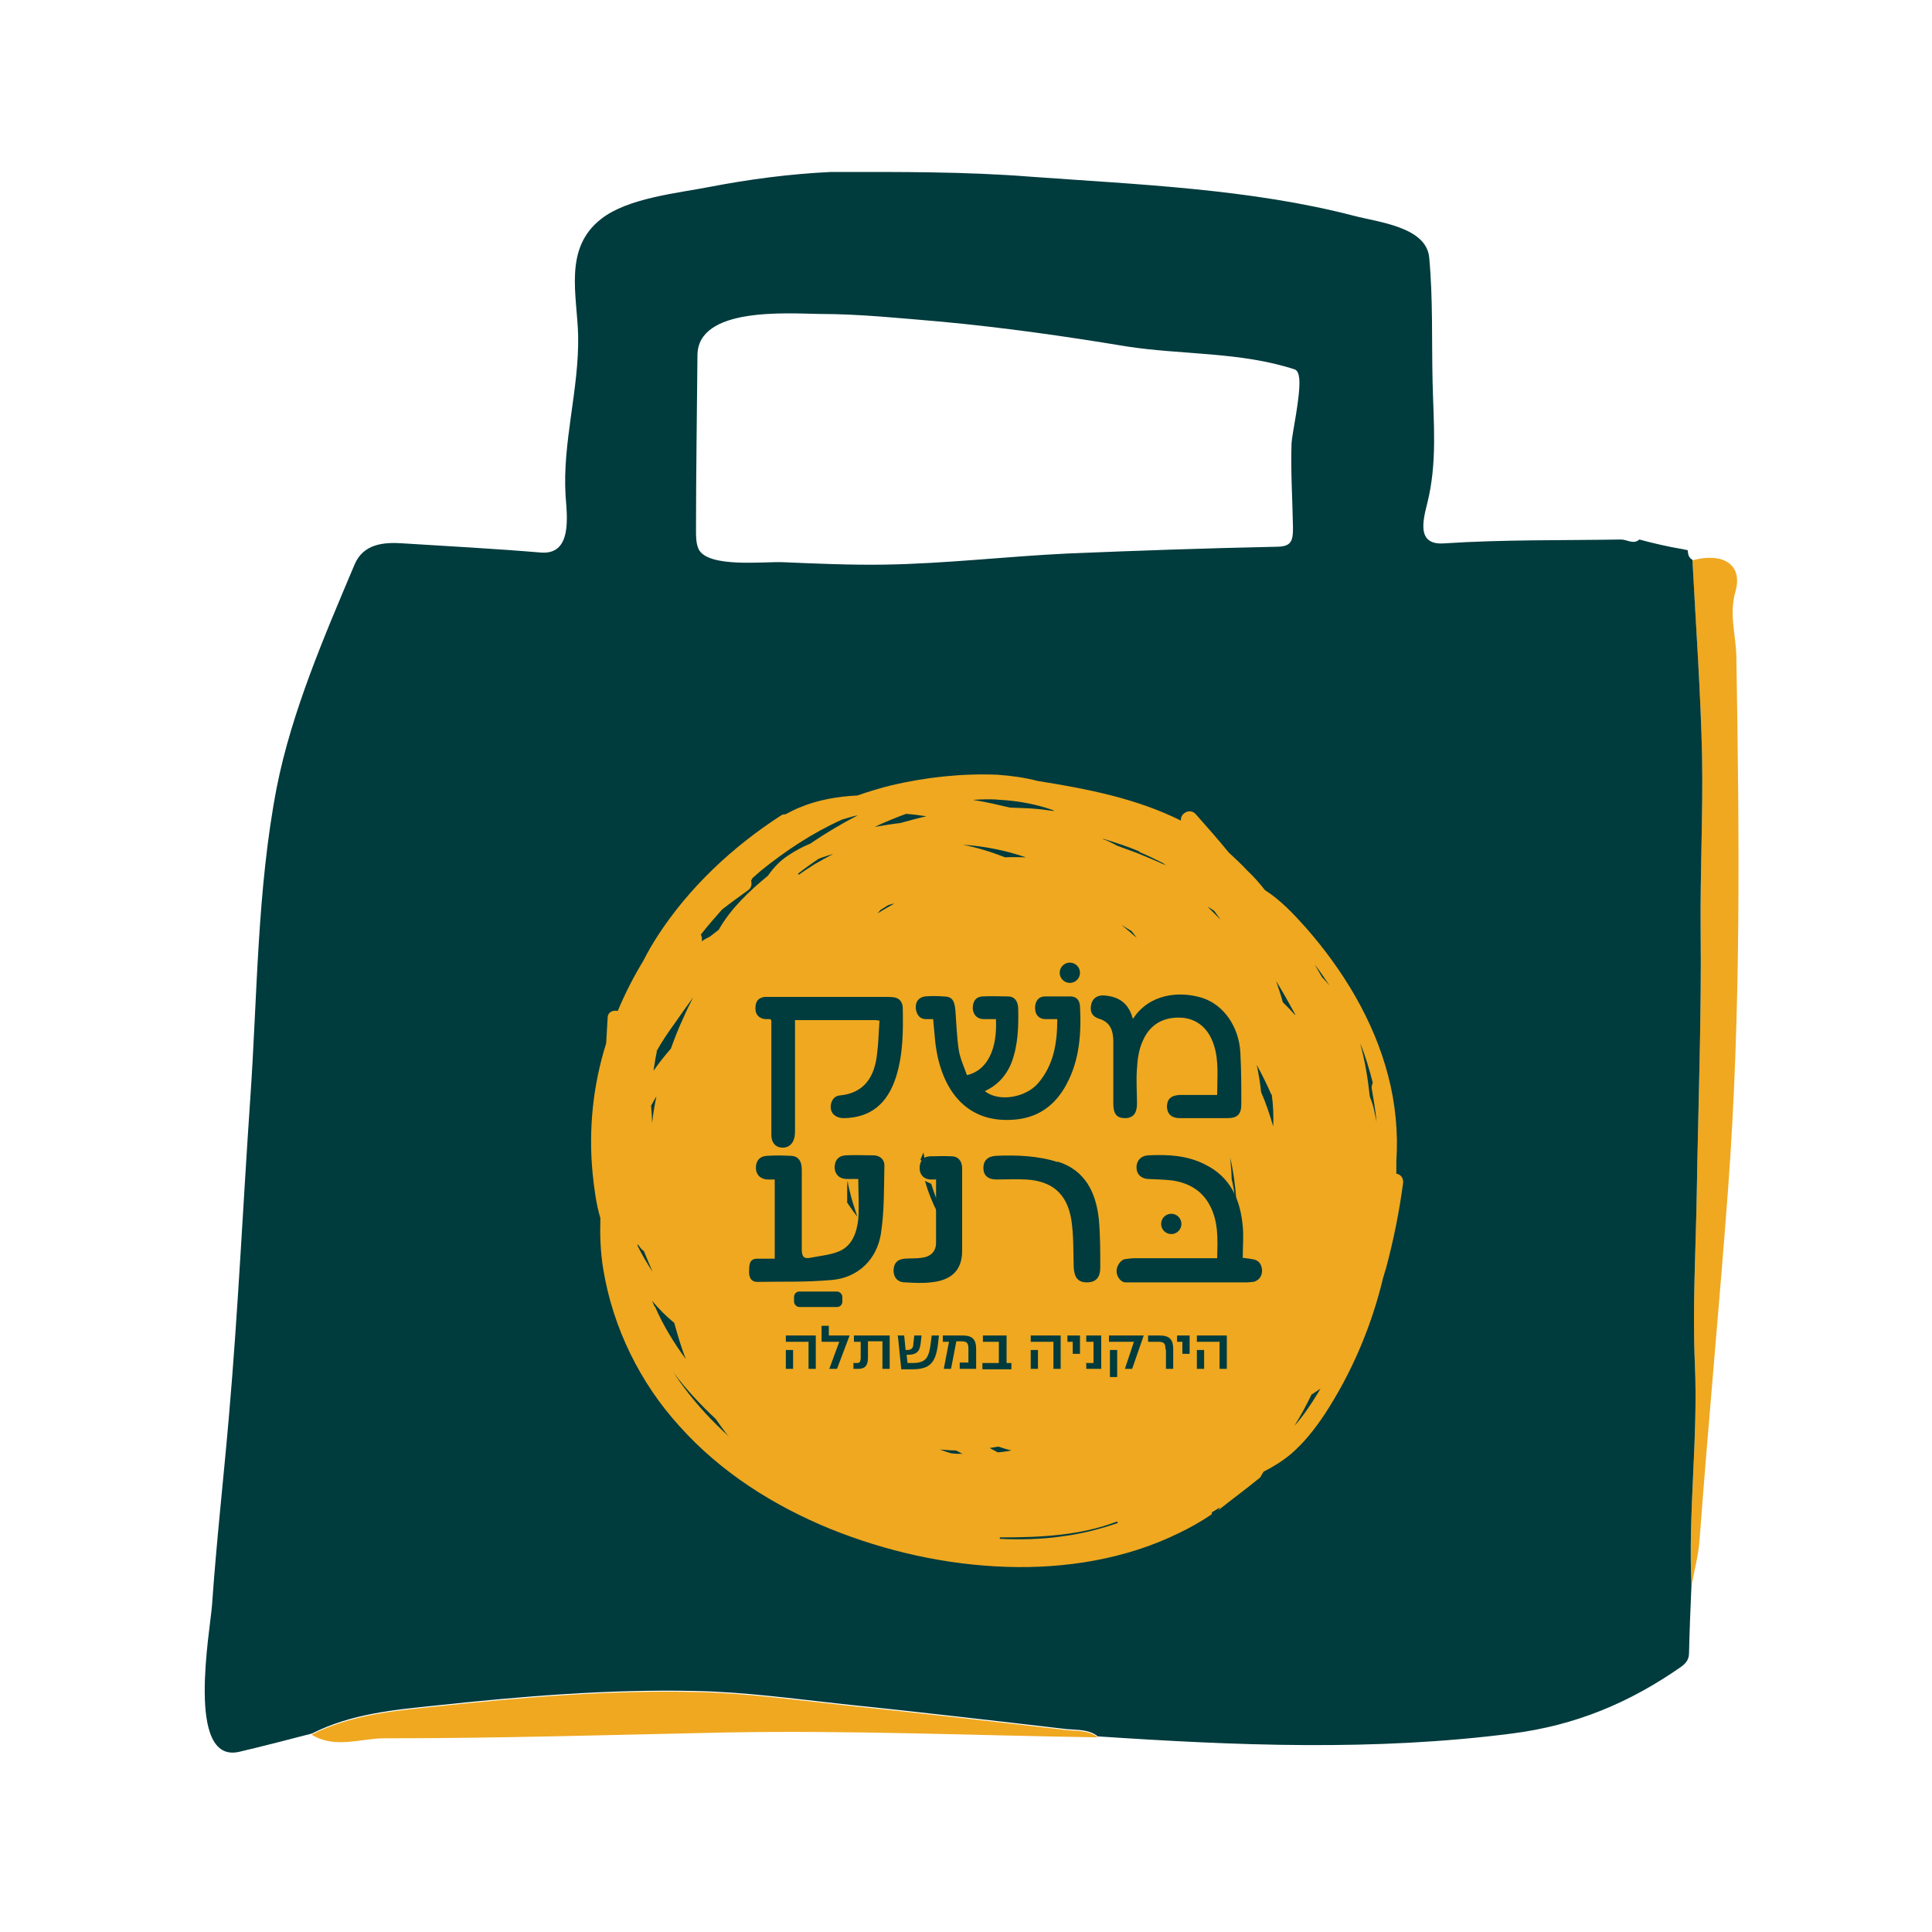 <?xml version="1.0" encoding="UTF-8"?>
<svg id="Layer_1" data-name="Layer 1" xmlns="http://www.w3.org/2000/svg" viewBox="0 0 40 40">
  <defs>
    <style>
      .cls-1 {
        fill: #efa820;
      }

      .cls-1, .cls-2 {
        stroke-width: 0px;
      }

      .cls-2 {
        fill: #003b3d;
      }
    </style>
  </defs>
  <path class="cls-1" d="m35.02,32.83c-.07-1.53.14-3.06.07-4.59-.05-1.18.02-2.36.04-3.54.03-1.83.1-3.65.08-5.48-.01-1.18.05-2.36.03-3.54-.03-1.36-.13-2.72-.2-4.08.64-.17,1.05.09.89.65-.14.49.02.92.02,1.38.06,3.65.1,7.3-.17,10.96-.18,2.42-.41,4.84-.59,7.26-.02.33-.11.66-.17.98Z"/>
  <path class="cls-1" d="m6.46,35.91c.81-.41,1.7-.49,2.57-.58,1.78-.19,3.58-.34,5.37-.3,1.01.02,2.03.16,3.04.27,1.55.16,3.1.34,4.65.52.22.02.45,0,.64.15-2.58-.04-5.17-.15-7.75-.1-2.34.05-4.68.12-7.02.12-.5,0-1.01.22-1.5-.07Z"/>
  <path class="cls-1" d="m20.57,26.6c-1-.51-1.92-1.17-3.13-1.25-.86-.06-1.35.28-1.72.96-.14.25-.26.52-.35.79-.27.81-.88,1.29-1.6,1.66-.36.27-.91.08-1.21.5-.07-.18-.1-.41-.37-.39-.68.05-1.3-.19-1.93-.39-.54-.17-.88-.61-1.13-1.07-1.38-2.49-1.18-4.81.38-7.26,1.48-2.33,3.57-3.27,6.07-3.75,1.58-.3,3.11-.12,4.67.15,1.09.18,2.2.46,3.08,1.01,1.18.74,2.65,1.18,3.39,2.52.32.58.72,1.17.51,1.91-.03.12-.01.3.06.38.23.27.25.48-.02.74-.22.21-.11.45.03.67-.22.27-.61.07-.84.31-.31-.18-.16-.46-.15-.71.27-.38.02-.77,0-1.15,0-.25-.21-.19-.31-.03-.1.16-.25.33-.12.55-.13.13-.54.16-.19.48-.1.77-.25.85-1,.72-.25-.04-.55-.29-.85-.03.15.21.51.09.48.43-.04.32-.33.02-.41.16-.13.21-.42.1-.53.3-.28-.06-.56-.12-.84-.2-.28-.08-.56-.17-.83.02-.11.08-.23.16-.2.32.02.12.13.17.25.19.63.14,1.2.51,1.86.57-.04.34-.33.58-.32.97,0,.21-.29.43-.45.65-.38-.39-.7.14-1.07.07-.02-.03-.03-.06-.03-.09-.05-.05-.09-.11-.14-.16,0,0,0,0,0,0-.04-.05-.08-.1-.12-.15,0,0,0,0,0,0,.06-.61-.06-.71-.59-.5-.12.05-.25.07-.37.11Zm-6.41.53c-.53.18-.91.53-1.22,1.09.68-.17,1-.57,1.22-1.09v-.02s0,.02,0,.02Zm5.83-5.89s-.11.01-.13.04c-.45.6-1.09,1.04-1.45,1.72-.06.12-.09.26.04.36.13.1.27.06.36-.04.48-.55.96-1.11,1.41-1.68.2-.25-.03-.34-.23-.4Zm-8.19,2.59c.64.23,1.24.44,1.83.66.25.1.46.04.57-.18.15-.3-.12-.39-.32-.47-.37-.14-.76-.25-1.14-.36-.39-.11-.68.03-.94.34Zm4.78-.87c.39-.16.41-.42.37-.7-.07-.43-.25-.81-.49-1.18-.14-.22-.24-.49-.52-.39-.34.12-.09.4-.06.62.08.61.74.96.7,1.66Zm-2.44,2.62c-.15-.05-.28-.26-.5-.16-.62.27-1.13.69-1.54,1.23-.07.1-.09.2,0,.3.12.11.2,0,.28-.06.52-.34,1.04-.67,1.56-1.01.09-.06.21-.1.19-.29Zm9.1-6.59c-.63-.67-1.37-.76-1.99-1.07-.12-.06-.38.02-.39.25-.01.23.19.33.36.29.25-.05.44-.06.69.07.36.19.78.27,1.33.46Zm-.95,4.8c.52,0,.93-.17,1.35-.27.13-.03.29-.04.25-.23-.03-.16-.18-.2-.31-.21-.53-.04-1.02.01-1.3.7Zm-12.28-2.43c.61-.03.61-.49.81-1.01-.53.27-.6.69-.81,1.01Z"/>
  <path class="cls-1" d="m26.47,24.07c.23-.24.62-.04.84-.31.16.12.12.28.04.42-.38.69-.66,1.41-1.16,2.05-.31.39-.65.89-.56,1.57-.56-.48-1.14-.15-1.69-.06-.5.08-1,.08-1.49.15-.31.05-.51-.21-.63-.49.36.07.68-.46,1.07-.07.16-.22.46-.44.45-.65-.02-.39.28-.63.32-.97.23-.38.49-.78-.25-.9.11-.21.4-.09.53-.3.08-.13.37.17.41-.16.04-.34-.33-.22-.48-.43.3-.27.6-.02.85.03.75.13.9.05,1-.72.47.1.34.5.19.65-.25.25-.11.43-.03.64.04.1.13.19.26.15.29-.09.31-.34.34-.58Z"/>
  <path class="cls-1" d="m12.56,29.26c.3-.41.85-.23,1.21-.5.07.17.23.37-.02.5-.39.2-.79.38-1.18,0Z"/>
  <path class="cls-1" d="m20.57,26.6c.12-.04.25-.07.37-.11.54-.21.65-.11.59.5-.38.01-.67-.19-.96-.39Z"/>
  <path class="cls-1" d="m17.39,25.93c-.3.71-.31.71-.85.23.02-.47.61.44.55-.23l.02-.02c.08,0,.16,0,.25,0l.03.03Z"/>
  <path class="cls-1" d="m21.64,27.14c.05.05.09.11.14.16-.05-.05-.09-.11-.14-.16Z"/>
  <path class="cls-1" d="m21.53,26.99c.04.05.08.1.12.15-.04-.05-.08-.1-.12-.15Z"/>
  <path class="cls-1" d="m17.37,25.9s.05-.03.07-.05c-.02.02-.03.05-.05.07,0,0-.03-.03-.03-.03Z"/>
  <path class="cls-1" d="m17.1,25.93s-.03-.05-.05-.07c.02.02.05.03.07.05,0,0-.02.02-.02.02Z"/>
  <path class="cls-1" d="m23.4,24.79c.73.12.47.52.25.9-.66-.06-1.23-.43-1.86-.57-.11-.03-.22-.07-.25-.19-.03-.16.08-.24.2-.32.27-.19.55-.09.83-.02.28.07.56.13.84.2Z"/>
  <path class="cls-2" d="m19.99,21.24c.2.06.43.15.23.4-.45.58-.93,1.13-1.41,1.68-.09.1-.24.14-.36.04-.13-.1-.11-.24-.04-.36.36-.68.99-1.12,1.45-1.72.02-.03.08-.03.13-.04Z"/>
  <path class="cls-2" d="m11.8,23.83c.26-.31.55-.46.94-.34.38.11.77.22,1.14.36.19.07.47.17.32.47-.11.22-.32.28-.57.18-.59-.23-1.19-.43-1.83-.66Z"/>
  <path class="cls-2" d="m16.59,22.95c.05-.7-.62-1.05-.7-1.66-.03-.22-.28-.5.06-.62.28-.1.38.17.52.39.24.37.42.75.49,1.18.04.28.03.54-.37.7Z"/>
  <path class="cls-2" d="m14.15,25.57c.02.19-.1.23-.19.29-.52.34-1.04.67-1.56,1.01-.09.06-.17.17-.28.06-.1-.09-.08-.2,0-.3.41-.54.92-.95,1.54-1.23.22-.1.34.12.5.16Z"/>
  <path class="cls-2" d="m23.25,18.98c-.56-.18-.97-.27-1.33-.46-.25-.13-.44-.13-.69-.07-.17.04-.37-.06-.36-.29.01-.23.27-.31.39-.25.62.31,1.36.4,1.99,1.07Z"/>
  <path class="cls-1" d="m26.47,24.07c-.02.25-.04.5-.34.58-.13.04-.22-.05-.26-.15-.08-.21-.22-.39.03-.64.15-.15.28-.55-.19-.65-.35-.32.05-.35.19-.48.25.14.3.41.42.64-.01.25-.16.53.15.71Z"/>
  <path class="cls-2" d="m22.3,23.78c.28-.69.77-.74,1.3-.7.13,0,.28.05.31.21.04.19-.13.2-.25.23-.42.1-.83.28-1.35.27Z"/>
  <path class="cls-2" d="m14.16,27.13c-.22.52-.54.93-1.22,1.09.32-.56.69-.91,1.22-1.09h0Z"/>
  <path class="cls-1" d="m26.32,23.36c-.13-.22-.17-.5-.42-.64-.13-.22.02-.39.12-.55.1-.16.3-.22.31.03.01.38.27.77,0,1.15Z"/>
  <path class="cls-2" d="m10.01,21.35c.21-.31.28-.73.81-1.01-.2.52-.2.98-.81,1.01Z"/>
  <polygon class="cls-1" points="14.16 27.13 14.18 27.11 14.16 27.13 14.16 27.13"/>
  <path class="cls-2" d="m34.94,11.39s-.07-.01-.1-.02c-.3-.05-.6-.12-.9-.2-.12.11-.25,0-.38,0-1.22.02-2.45,0-3.66.08-.56.04-.45-.44-.35-.83.21-.84.13-1.66.11-2.52-.02-.86.01-1.71-.07-2.57-.06-.63-1.05-.73-1.55-.86-2.15-.56-4.48-.65-6.68-.81-1.39-.11-2.75-.1-4.15-.1-.85.04-1.69.15-2.52.31-.67.13-1.69.23-2.24.66-.79.61-.5,1.58-.48,2.42.02,1.12-.33,2.21-.26,3.32.03.42.14,1.22-.51,1.17-.95-.08-1.9-.13-2.85-.19-.41-.03-.83.01-1.01.44-.62,1.47-1.3,3.04-1.61,4.61-.41,2.12-.4,4.32-.55,6.47-.15,2.18-.25,4.37-.44,6.55-.11,1.28-.26,2.61-.35,3.91-.04.54-.55,3.29.56,3.04.51-.12,1.01-.25,1.51-.38.81-.41,1.7-.49,2.57-.58,1.78-.19,3.58-.34,5.37-.3,1.01.02,2.03.16,3.04.27,1.55.16,3.1.34,4.65.52.22.02.45,0,.64.15,2.86.19,5.71.31,8.58-.06,1.32-.17,2.43-.64,3.48-1.37.13-.09.18-.17.18-.31.01-.46.03-.93.05-1.39-.07-1.53.14-3.06.07-4.59-.05-1.18.02-2.36.04-3.54.03-1.83.1-3.65.08-5.48-.01-1.18.05-2.36.03-3.54-.03-1.36-.13-2.72-.2-4.08-.09-.05-.09-.13-.1-.21Zm-8.04-3.56c.03.37-.15,1.14-.16,1.35-.02.58.02,1.16.03,1.75,0,.28-.04.39-.35.39-1.44.03-2.88.08-4.32.14-1.26.06-2.52.21-3.79.23-.7.01-1.39-.02-2.09-.05-.38-.02-1.58.13-1.76-.28-.05-.12-.05-.25-.05-.38,0-1.21.02-2.42.03-3.62,0-1.01,1.85-.87,2.53-.86.84,0,1.68.09,2.52.16,1.28.12,2.56.3,3.82.51,1.15.18,2.38.11,3.5.48.05.02.08.09.09.19Z"/>
  <path class="cls-1" d="m25.09,31.31c.06-.03.11-.07.17-.1-.01.02-.03.04-.04.06.29-.23.59-.45.87-.68.02-.04.05-.08.07-.12.2-.1.39-.22.56-.36.27-.23.5-.52.7-.82.57-.87.98-1.84,1.22-2.85.02-.05.03-.11.05-.16.16-.59.28-1.19.36-1.79.01-.11-.06-.18-.14-.19,0-.09,0-.17,0-.26.04-.59-.02-1.2-.17-1.77-.3-1.15-.93-2.18-1.7-3.06-.25-.28-.53-.58-.85-.78-.11-.14-.23-.28-.36-.4-.12-.13-.26-.26-.39-.38-.22-.27-.45-.53-.68-.79-.12-.14-.33-.02-.31.13-.92-.46-1.95-.66-2.96-.82-.27-.07-.55-.11-.84-.13-.73-.03-1.48.05-2.2.22-.24.06-.47.13-.7.21-.41.02-.82.09-1.2.25-.1.04-.19.09-.29.14-.03,0-.06,0-.1.03-.99.64-1.89,1.48-2.54,2.48-.11.17-.21.34-.3.52-.2.33-.38.68-.53,1.04-.1-.02-.21.02-.21.15-.01.17-.02.35-.03.52-.27.86-.37,1.77-.28,2.7.03.29.07.62.16.92-.01.35,0,.7.06,1.06.2,1.21.76,2.35,1.58,3.25.85.95,1.94,1.64,3.11,2.12,1.16.47,2.41.75,3.66.79,1.22.04,2.47-.16,3.57-.7.23-.11.46-.24.68-.39Zm3.33-8.89s-.03.07-.02.12c.04.23.08.46.1.69-.02-.1-.04-.2-.06-.29-.02-.08-.05-.16-.08-.24-.04-.37-.1-.74-.2-1.1.11.26.19.54.26.81Zm-1.26,6.45s.02-.01.03-.02c.05-.03.1-.07.15-.1-.02.03-.04.07-.06.1-.14.23-.3.47-.48.67.13-.21.25-.43.36-.66Zm.37-8.46c-.05-.06-.1-.12-.16-.18-.05-.09-.1-.17-.15-.26.11.14.21.29.31.44Zm-.72.6c-.08-.09-.17-.18-.25-.26-.04-.15-.09-.29-.14-.44.14.23.27.46.4.7Zm-.48,1.65c.03.22.04.44.03.66-.07-.24-.15-.48-.25-.71-.02-.19-.05-.37-.09-.56.11.2.21.4.3.61Zm-.73,2.23s-.02-.07-.03-.1c-.02-.13-.04-.26-.07-.38,0-.15-.02-.29-.03-.44.07.3.11.61.13.92Zm-12.01-3.12c.11-.2.24-.39.37-.57.12-.17.25-.36.39-.55-.07.14-.14.28-.2.42-.1.21-.18.42-.26.64-.13.15-.25.3-.36.46.02-.13.04-.27.07-.4Zm0,.93c-.04.19-.07.37-.09.56,0-.12-.01-.25-.02-.37.04-.06.07-.13.11-.19Zm-.39,3.09s0-.02,0-.03c.03.03.05.07.08.1.02.02.03.03.05.04.06.15.12.29.18.43-.11-.17-.22-.35-.31-.54Zm.35,1.26s-.03-.08-.05-.12c.14.17.29.32.46.46.07.25.14.5.24.75-.25-.34-.47-.7-.64-1.09Zm.6,1.66c-.09-.12-.17-.24-.25-.36.01.02.03.04.04.06.26.35.56.67.88.97.07.1.14.2.21.29.02.02.04.05.06.07-.34-.31-.66-.65-.94-1.03Zm2.72-10.82c-.11.07-.22.14-.33.22,0,0-.01-.01-.02-.02.14-.11.28-.21.43-.31.1-.04.2-.07.3-.1-.13.07-.26.14-.38.21Zm-.08-.43c-.17.07-.32.15-.47.25-.17.11-.31.26-.42.42-.39.32-.77.68-1.02,1.12-.06.05-.12.09-.18.14-.06.03-.12.06-.17.1.01-.05,0-.1-.02-.14.14-.18.29-.35.44-.52.18-.14.36-.27.54-.4.07-.05.08-.13.06-.2.01-.01.02-.03.03-.05.06-.05.11-.1.17-.15.52-.42,1.08-.79,1.68-1.06.11-.03.22-.07.33-.09-.33.17-.65.36-.96.57Zm.75,7.42c0-.09,0-.18,0-.27,0-.05,0-.11.01-.16.01.07.02.13.04.2.04.18.1.36.16.54-.08-.1-.15-.2-.22-.31Zm.63-5.97s.04-.05.06-.07c.05-.03.11-.07.16-.1.03-.01.07-.02.1-.03,0,0,0,0,0,0h.02c-.12.07-.23.13-.34.2Zm.47-1.87c-.18.02-.35.05-.53.08.21-.1.43-.19.65-.27.14.01.28.03.42.05-.18.04-.36.09-.54.14Zm.42,6.97s0,0,0-.01c.02-.05.04-.09.06-.14.01.06.02.13.04.2-.03-.01-.06-.03-.1-.04Zm.09.44s.09.04.13.06c.14.45.34.88.53,1.2-.3-.36-.53-.8-.66-1.26Zm.8-6.96c.44.03.88.12,1.29.26-.14,0-.28-.01-.43,0-.28-.11-.57-.2-.87-.26Zm-.25,12.6c-.08-.02-.16-.05-.24-.08.11.01.22.02.33.02.05.02.09.05.14.07-.08,0-.15,0-.23-.01Zm1.79-13.34c-.19-.02-.39-.02-.58-.03-.26-.06-.51-.12-.77-.16.19-.01.37-.02.56,0,.38.02.76.09,1.12.22,0,0,0,0,0,.01-.11-.01-.22-.03-.33-.04Zm2.1.89c.17.07.33.15.49.23.02.02.05.04.07.05-.2-.09-.41-.18-.61-.26-.14-.05-.27-.1-.41-.15-.07-.04-.14-.07-.22-.11-.03-.01-.06-.02-.09-.04.26.08.52.16.77.27Zm-.03,1.8c-.11-.1-.22-.19-.34-.29.07.04.14.09.21.13.04.05.08.1.12.16Zm-3.07,10.54c.06-.01.12-.02.18-.03.09.03.18.06.27.08-.09.02-.18.03-.28.04-.06-.03-.11-.06-.17-.09Zm1.49,1.83c-.42.06-.85.07-1.28.05,0-.01,0-.02,0-.03.02,0,.03,0,.05,0,.8,0,1.63-.04,2.38-.33,0,.01,0,.02.02.03-.38.13-.77.23-1.17.28Zm3.02-13.04s.1.06.14.09c.04.06.09.12.13.18-.09-.09-.18-.18-.27-.27Zm.47,2.58c-.06-.14-.12-.28-.18-.42.04.05.07.09.11.14.05.12.09.25.13.37-.02-.03-.04-.06-.06-.09Z"/>
  <g>
    <g>
      <path class="cls-2" d="m16.73,27.78h-.46s0-.13,0-.13h.62s0,.69,0,.69h-.15s0-.57,0-.57Zm-.46.17h.15s0,.39,0,.39h-.15s0-.39,0-.39Z"/>
      <path class="cls-2" d="m17.39,27.78h-.38s0-.33,0-.33h.15s0,.2,0,.2h.43s0,0,0,0l-.26.69h-.16s.21-.57.21-.57Z"/>
      <path class="cls-2" d="m17.66,28.22h.08c.06,0,.07-.02.08-.09v-.35h-.14s0-.13,0-.13h.74s0,.69,0,.69h-.15s0-.57,0-.57h-.3v.34c0,.16-.06.23-.2.23h-.1s0-.13,0-.13Z"/>
      <path class="cls-2" d="m18.57,27.65h.15s.03.3.03.3h.03c.08,0,.13-.03.13-.13l.02-.17h.15s-.02.17-.02.17c-.02.17-.09.23-.28.23h-.01l.02.17h.09c.28,0,.35-.09.39-.41l.02-.16h.15s-.02.18-.02.18c-.05.39-.17.52-.54.52h-.22s-.07-.69-.07-.69Z"/>
      <path class="cls-2" d="m19.65,27.78h-.13s0-.13,0-.13h.41c.21,0,.28.09.28.28v.41s-.34,0-.34,0v-.13s.18,0,.18,0v-.28c0-.13-.03-.16-.16-.16h-.09s-.11.57-.11.57h-.15s.11-.57.11-.57Z"/>
      <path class="cls-2" d="m20.34,28.22h.34v-.44h-.33s0-.13,0-.13h.49s0,.57,0,.57h.1s0,.13,0,.13h-.6s0-.13,0-.13Z"/>
      <path class="cls-2" d="m21.8,27.78h-.46s0-.13,0-.13h.62s0,.69,0,.69h-.15s0-.57,0-.57Zm-.46.17h.15s0,.39,0,.39h-.15s0-.39,0-.39Z"/>
      <path class="cls-2" d="m22.2,27.78h-.1s0-.13,0-.13h.26s0,.38,0,.38h-.15s0-.25,0-.25Z"/>
      <path class="cls-2" d="m22.48,28.22h.16v-.44h-.15s0-.13,0-.13h.31s0,.69,0,.69h-.31s0-.13,0-.13Z"/>
      <path class="cls-2" d="m23.48,27.78h-.52s0-.13,0-.13h.72s0,0,0,0l-.24.69h-.15s.19-.57.19-.57Zm-.5.17h.15s0,.56,0,.56h-.15s0-.56,0-.56Z"/>
      <path class="cls-2" d="m24.13,27.94c0-.13-.03-.16-.16-.16h-.2s0-.13,0-.13h.24c.21,0,.28.09.28.28v.41s-.15,0-.15,0v-.4Z"/>
      <path class="cls-2" d="m24.47,27.78h-.1s0-.13,0-.13h.26s0,.38,0,.38h-.15s0-.25,0-.25Z"/>
      <path class="cls-2" d="m25.24,27.78h-.46s0-.13,0-.13h.62s0,.69,0,.69h-.15s0-.57,0-.57Zm-.46.17h.15s0,.39,0,.39h-.15s0-.39,0-.39Z"/>
    </g>
    <g>
      <circle class="cls-2" cx="24.25" cy="25.34" r=".21"/>
      <circle class="cls-2" cx="22.15" cy="20.14" r=".21"/>
      <rect class="cls-2" x="16.44" y="26.74" width="1" height=".32" rx=".11" ry=".11"/>
      <path class="cls-2" d="m19.31,21.1c-.05,0-.1,0-.14,0-.12,0-.19-.08-.21-.22-.01-.14.06-.23.19-.25.13-.01.25-.01.38,0,.18,0,.23.08.25.28.02.28.03.56.07.83.03.18.11.35.17.52.43-.1.63-.55.6-1.16-.08,0-.17,0-.25,0-.14,0-.22-.09-.23-.22,0-.15.06-.24.2-.25.18-.01.35,0,.53,0,.13,0,.2.09.21.23.01.38,0,.76-.13,1.12-.11.29-.3.49-.56.61.28.23.84.14,1.1-.16.32-.37.4-.82.4-1.33-.08,0-.16,0-.24,0-.14,0-.22-.09-.22-.23,0-.14.07-.24.21-.24.17,0,.34,0,.52,0,.11,0,.19.06.2.2.03.57-.01,1.12-.28,1.62-.24.45-.6.69-1.07.73-1.03.09-1.52-.65-1.64-1.55-.02-.17-.03-.34-.05-.53Z"/>
      <path class="cls-2" d="m15.95,21.1c-.07,0-.05,0-.1,0-.13-.01-.21-.09-.21-.22,0-.14.05-.22.19-.24.05,0,.03,0,.08,0,.68,0,1.74,0,2.42,0,.06,0,.13,0,.19.01.1.02.16.09.17.2.01.49.01.98-.14,1.45-.18.56-.53.84-1.08.85-.15,0-.26-.08-.27-.21-.01-.13.06-.25.19-.26.5-.05.72-.38.77-.87.03-.23.03-.45.05-.68-.04,0-.06-.01-.08-.01-.42,0-1.23,0-1.67,0,0,.06,0,.11,0,.17,0,.69,0,1.39,0,2.08,0,.06,0,.11-.01.17-.03.15-.13.23-.27.22-.13-.01-.21-.11-.21-.26,0-.56,0-1.11,0-1.67,0-.23,0-.46,0-.7Z"/>
      <path class="cls-2" d="m23.46,21.09c.33-.51.95-.58,1.43-.43.44.14.76.59.79,1.13.02.36.02.71.02,1.07,0,.21-.08.29-.29.29-.33,0-.65,0-.98,0-.17,0-.26-.08-.27-.23,0-.16.08-.24.26-.25.25,0,.51,0,.78,0,0-.36.04-.71-.07-1.04-.11-.34-.35-.54-.67-.56-.36-.02-.65.13-.8.48-.08.17-.11.38-.12.57-.02.24,0,.49,0,.73,0,.2-.08.3-.25.3-.17,0-.24-.09-.24-.3,0-.43,0-.86,0-1.28,0-.23-.06-.41-.3-.48-.13-.04-.19-.14-.16-.28.02-.13.12-.21.27-.2.28.02.5.14.59.47Z"/>
      <path class="cls-2" d="m16.04,26.06v-1.64c-.09,0-.05,0-.14,0-.15,0-.25-.1-.25-.24,0-.14.07-.24.23-.25.2-.01.28-.01.48,0,.17,0,.24.11.24.29,0,.55,0,1.1,0,1.65,0,.14.04.2.18.17.21-.04.43-.06.61-.14.26-.12.35-.39.38-.66.02-.27,0-.54,0-.83-.12,0-.11,0-.23,0-.16,0-.25-.09-.26-.23,0-.15.07-.25.23-.26.23-.01.34,0,.57,0,.14,0,.24.09.23.23-.01.46,0,.92-.07,1.38-.08.54-.47.92-1.01.97-.58.05-.97.03-1.55.04-.14,0-.18-.11-.17-.24,0-.14.02-.24.17-.24.18,0,.17,0,.36,0Z"/>
      <path class="cls-2" d="m25.72,26.04c.09.01.15.02.21.03.14.02.19.11.2.23,0,.12-.06.21-.18.24-.04,0-.08.01-.13.01-.8,0-1.44,0-2.24,0-.05,0-.14,0-.28,0-.09,0-.17-.11-.18-.2-.02-.1.06-.26.17-.28.07-.01.14-.02.21-.02.51,0,1.01,0,1.52,0,.06,0,.11,0,.18,0,.01-.38.03-.75-.15-1.09-.16-.31-.44-.47-.78-.52-.16-.02-.32-.02-.48-.03-.16,0-.26-.1-.26-.24,0-.14.09-.24.24-.25.41-.02.81,0,1.18.19.53.26.73.73.78,1.28.02.21,0,.42,0,.64Z"/>
      <path class="cls-2" d="m21.9,24.05c.57.18.79.64.85,1.19.03.33.03.67.03,1,0,.21-.09.31-.28.31-.18,0-.26-.1-.27-.32-.01-.33,0-.66-.05-.98-.09-.54-.4-.8-.94-.83-.2-.01-.4,0-.61,0-.18,0-.27-.09-.27-.24,0-.15.09-.24.26-.25.42-.02.88,0,1.28.13Z"/>
      <path class="cls-2" d="m19.37,24.42c-.11,0,0,0-.1,0-.14,0-.23-.1-.23-.23,0-.14.06-.24.21-.25.21,0,.23-.01.45,0,.14,0,.22.1.22.25,0,.58,0,1.16,0,1.73-.01.39-.23.59-.65.63-.17.02-.35.01-.53,0-.14,0-.23-.08-.24-.23,0-.15.06-.24.22-.26.12-.01.24,0,.37-.02.17-.02.28-.12.29-.29,0-.44,0-.88,0-1.34Z"/>
    </g>
  </g>
</svg>